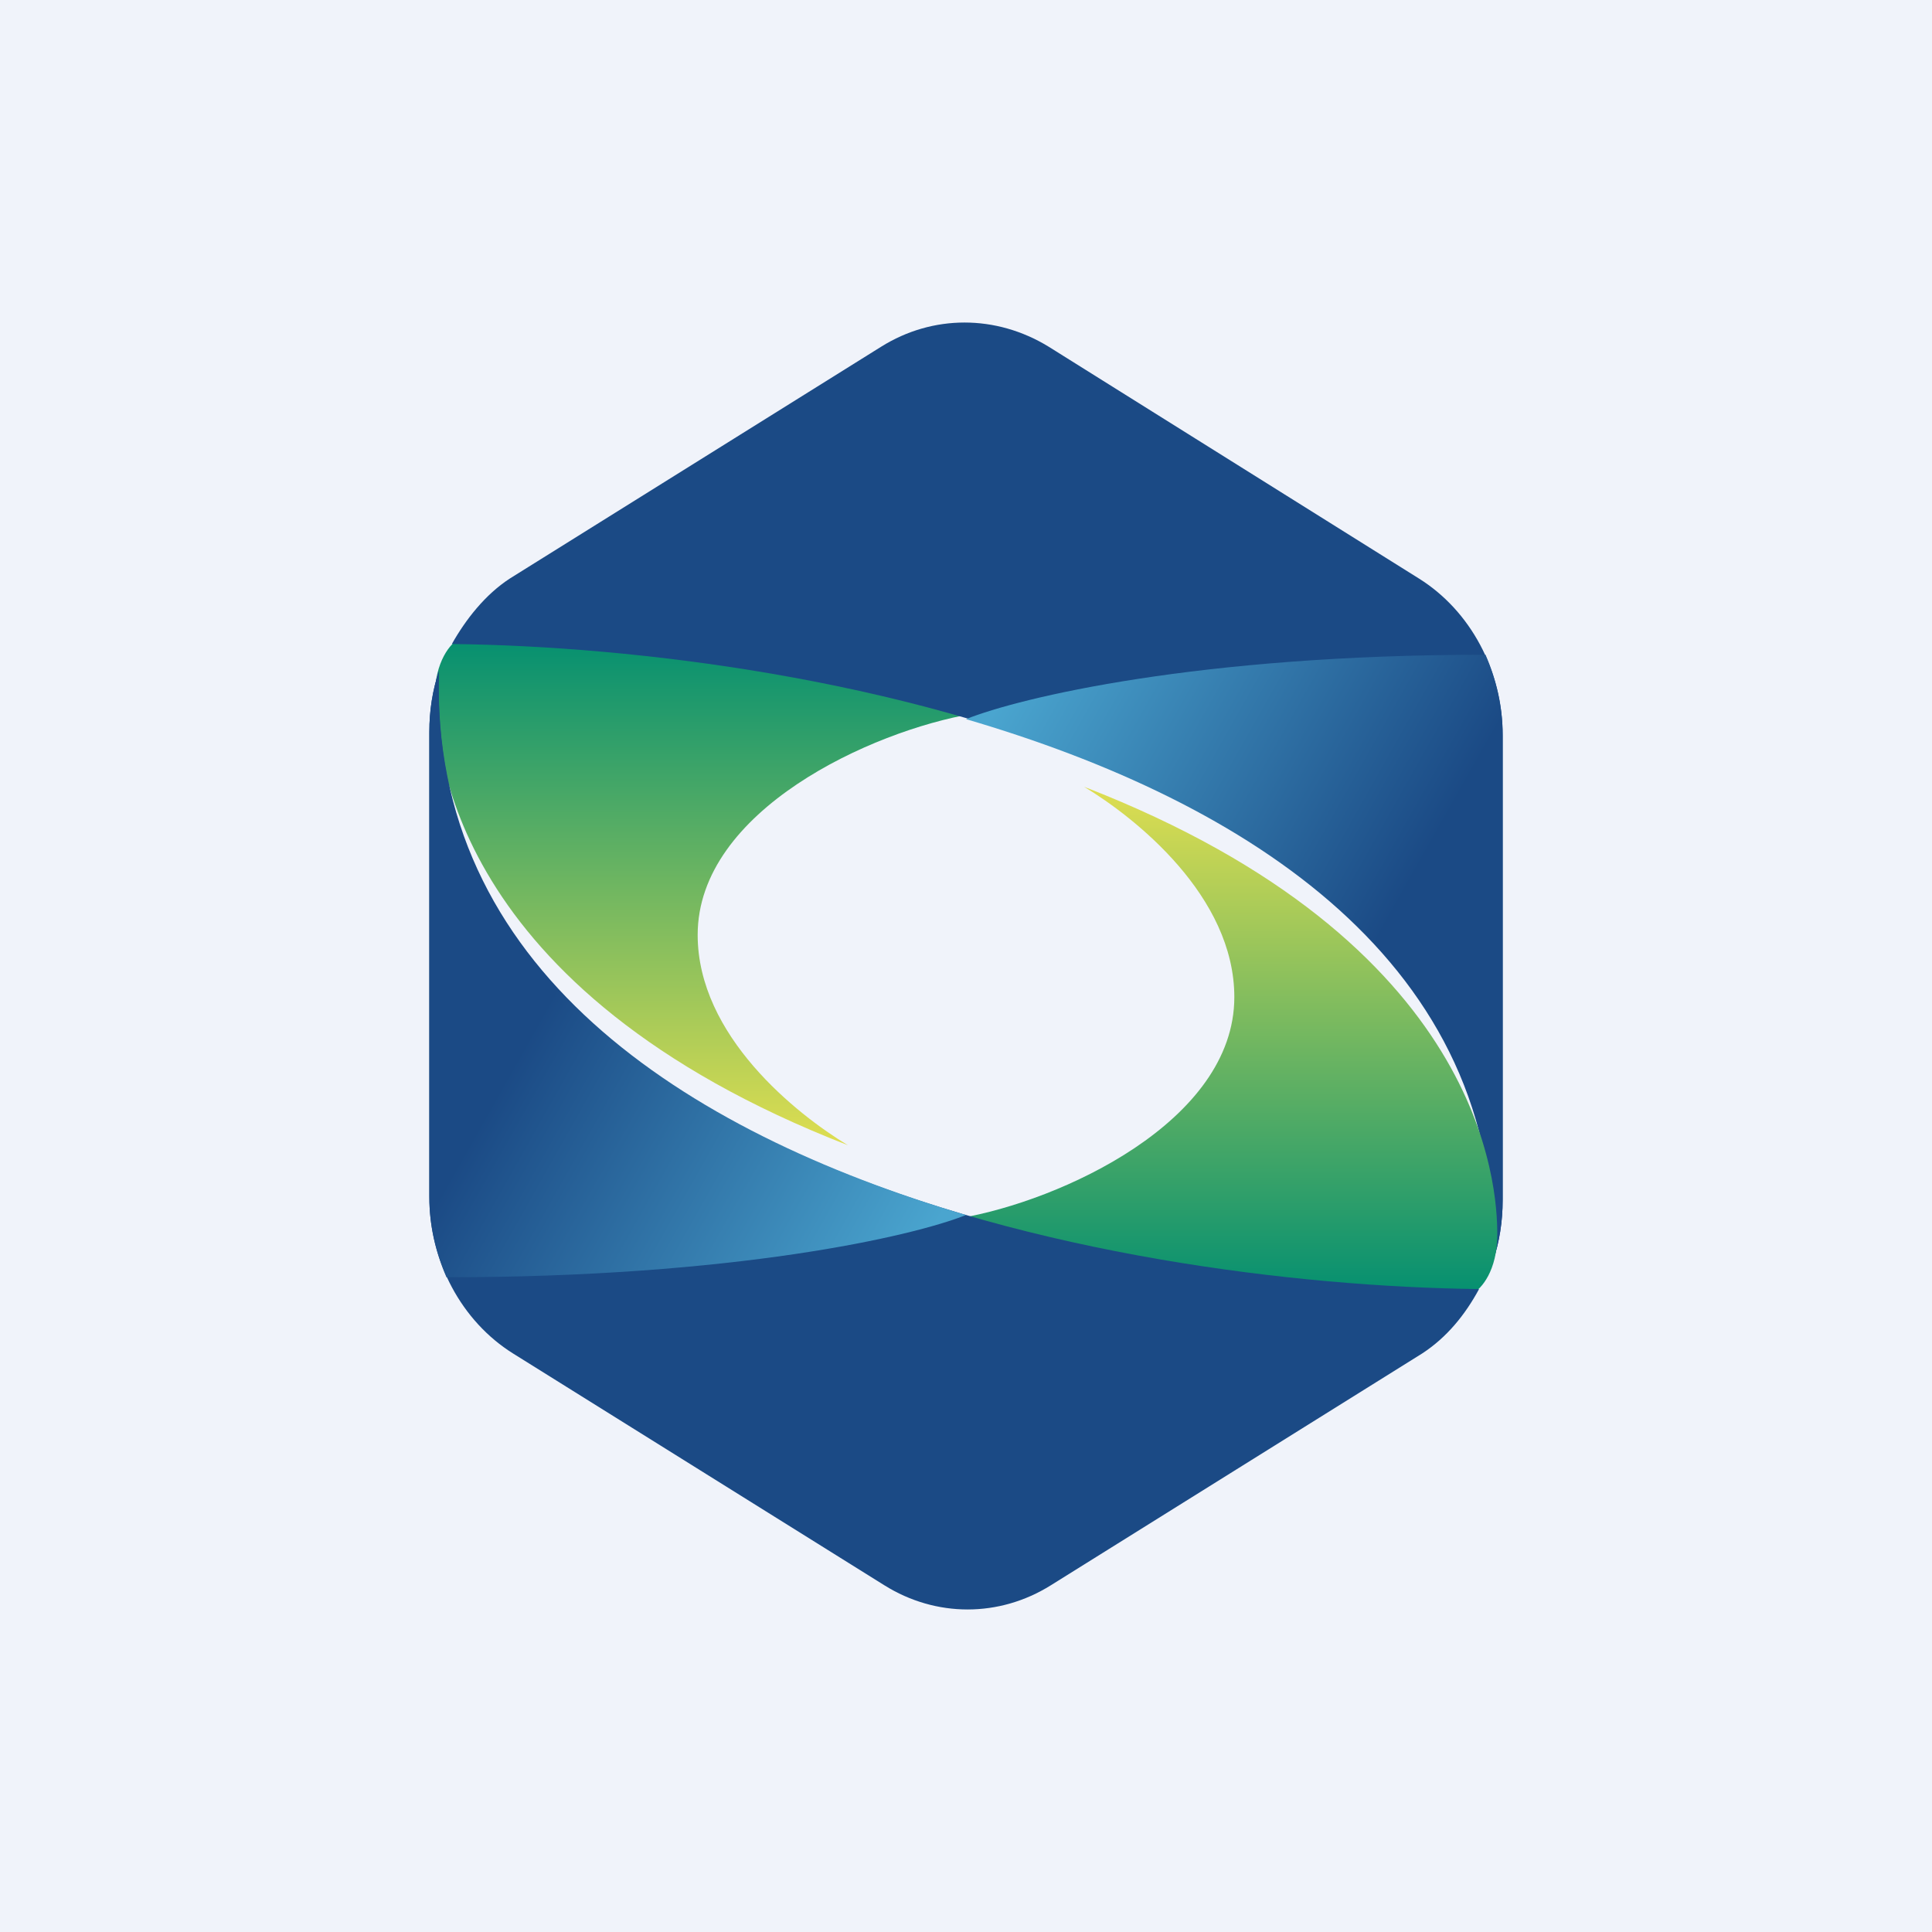 <!-- by TradingView --><svg width="18" height="18" viewBox="0 0 18 18" xmlns="http://www.w3.org/2000/svg"><path fill="#F0F3FA" d="M0 0h18v18H0z"/><path d="M4.05 6.5c0-.34.15-.51.23-.55.07-.06 4.45-.41 4.78.7-.94.16-2.56.9-2.56 2.06 0 .94.92 1.67 1.4 1.96C4.17 9.22 4.06 6.94 4.06 6.5Z" fill="url(#a)"/><path d="M9.77 3.23c-.49-.3-1.08-.3-1.56 0L4.75 5.39c-.23.15-.41.38-.54.61 3.42.04 9.86 1.21 9.7 5.75.06-.18.09-.37.09-.57V6.85c0-.6-.3-1.16-.78-1.46L9.77 3.23Z" fill="#1B4A85"/><path d="M13.84 6.1c-2.68 0-4.34.4-4.84.6 2.63.77 5 2.28 4.91 5.05.06-.18.09-.37.09-.57V6.85c0-.27-.06-.52-.16-.75Z" fill="url(#b)"/><path d="M13.95 11.5c0 .34-.15.51-.23.55-.07.06-4.45.41-4.78-.7.94-.16 2.56-.9 2.56-2.06 0-.94-.92-1.67-1.4-1.96 3.74 1.45 3.85 3.73 3.85 4.17Z" fill="url(#c)"/><path d="M8.24 14.77c.48.3 1.07.3 1.55 0l3.46-2.16c.23-.15.4-.36.53-.6-3.43-.04-9.85-1.22-9.69-5.76-.06.18-.09.37-.09.57v4.33c0 .6.3 1.16.78 1.46l3.46 2.16Z" fill="#1B4A85"/><path d="M4.16 11.9c2.68 0 4.34-.38 4.84-.58-2.63-.78-5-2.3-4.91-5.07-.06.18-.09.37-.09.57v4.33c0 .27.06.52.16.75Z" fill="url(#d)"/><defs><linearGradient id="a" x1="6.55" y1="5.85" x2="6.55" y2="10.74" gradientUnits="userSpaceOnUse"><stop stop-color="#008E71"/><stop offset="1" stop-color="#E2DF50"/></linearGradient><linearGradient id="b" x1="13.86" y1="10.24" x2="8.82" y2="7.4" gradientUnits="userSpaceOnUse"><stop offset=".28" stop-color="#1B4A85"/><stop offset="1" stop-color="#4AA5CF"/></linearGradient><linearGradient id="c" x1="11.45" y1="12.15" x2="11.45" y2="7.26" gradientUnits="userSpaceOnUse"><stop stop-color="#008E71"/><stop offset="1" stop-color="#E2DF50"/></linearGradient><linearGradient id="d" x1="4.14" y1="7.76" x2="9.18" y2="10.6" gradientUnits="userSpaceOnUse"><stop offset=".28" stop-color="#1B4A85"/><stop offset="1" stop-color="#4AA5CF"/></linearGradient></defs></svg>
